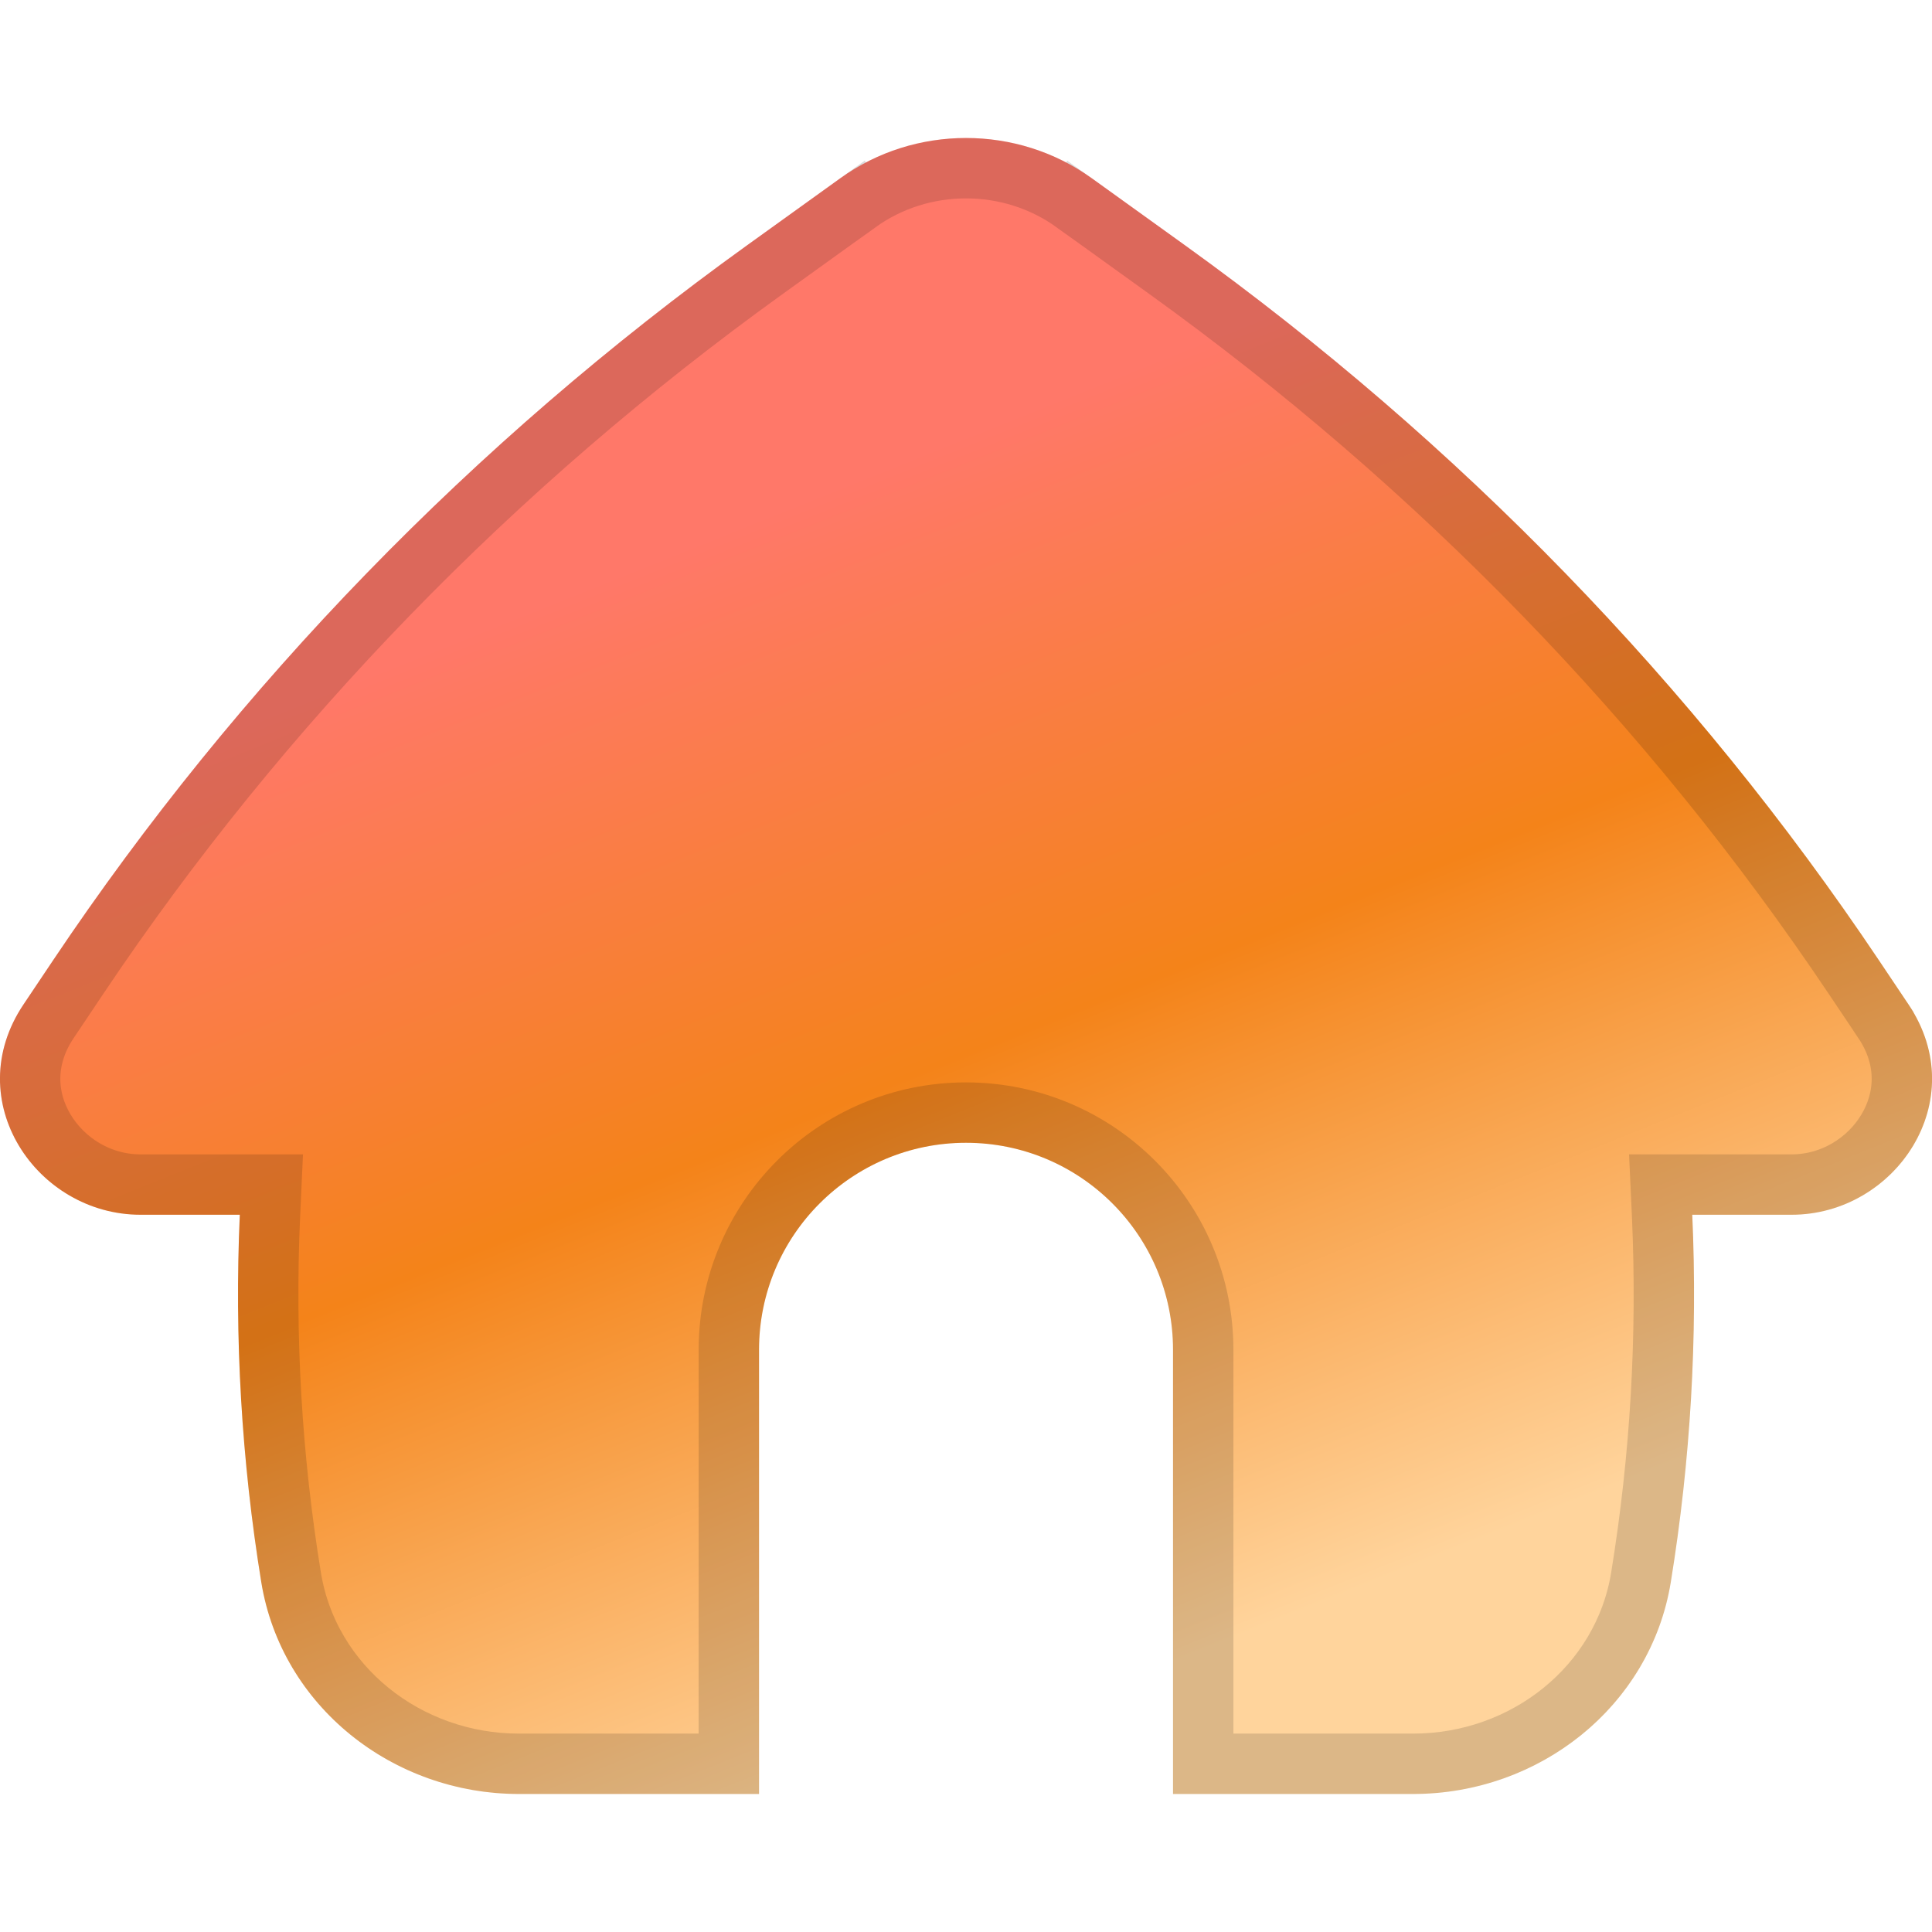 <svg width="32" height="32" viewBox="0 0 32 32" fill="none" xmlns="http://www.w3.org/2000/svg">
<g clip-path="url(#clip0_1894_7490)">
<path fill-rule="evenodd" clip-rule="evenodd" d="M13.917 2.953C15.152 2.063 16.848 2.063 18.084 2.953L19.629 4.064C24.166 7.329 28.057 11.335 31.116 15.898L31.611 16.637C32.679 18.229 31.395 20.12 29.674 20.12H28.029C28.12 22.152 28.001 24.189 27.674 26.204C27.338 28.268 25.489 29.714 23.407 29.714H19.429V22.357C19.429 20.463 17.894 18.928 16 18.928C14.107 18.928 12.572 20.463 12.572 22.357V29.714H8.594C6.512 29.714 4.663 28.268 4.327 26.204C4 24.189 3.881 22.152 3.972 20.12H2.327C0.606 20.12 -0.678 18.229 0.389 16.637L0.885 15.897C3.944 11.335 7.834 7.329 12.371 4.065L13.917 2.953Z" fill="url(#paint0_linear_1894_7490)"/>
<path d="M30.7 16.176L30.7 16.176L31.196 16.915C31.196 16.915 31.196 16.915 31.196 16.916C31.614 17.539 31.57 18.2 31.259 18.718C30.942 19.248 30.348 19.62 29.674 19.62H28.029H27.506L27.53 20.142C27.619 22.14 27.502 24.143 27.18 26.124L27.18 26.124C26.887 27.926 25.265 29.214 23.407 29.214H19.929V22.357C19.929 20.187 18.17 18.428 16 18.428C13.831 18.428 12.072 20.187 12.072 22.357V29.214H8.594C6.736 29.214 5.114 27.926 4.821 26.124C4.499 24.143 4.382 22.14 4.471 20.142L4.495 19.62H3.972H2.327C1.652 19.62 1.059 19.248 0.741 18.718C0.43 18.2 0.386 17.539 0.805 16.915L1.3 16.176C4.325 11.664 8.174 7.701 12.663 4.47L14.209 3.358L13.917 2.953L14.209 3.358C15.27 2.595 16.731 2.595 17.792 3.358L18.083 2.954L17.792 3.358L19.337 4.47C23.827 7.701 27.675 11.664 30.7 16.176Z" stroke="black" stroke-opacity="0.14"/>
</g>
<defs>
<linearGradient id="paint0_linear_1894_7490" x1="11.333" y1="4.857" x2="21.893" y2="31.21" gradientUnits="userSpaceOnUse">
<stop offset="0.138" stop-color="#FF7869"/>
<stop offset="0.473" stop-color="#F48319"/>
<stop offset="0.848" stop-color="#FFD49C"/>
</linearGradient>
<clipPath id="clip0_1894_7490">
<rect width="32" height="32" fill="white"/>
</clipPath>
</defs>
</svg>
